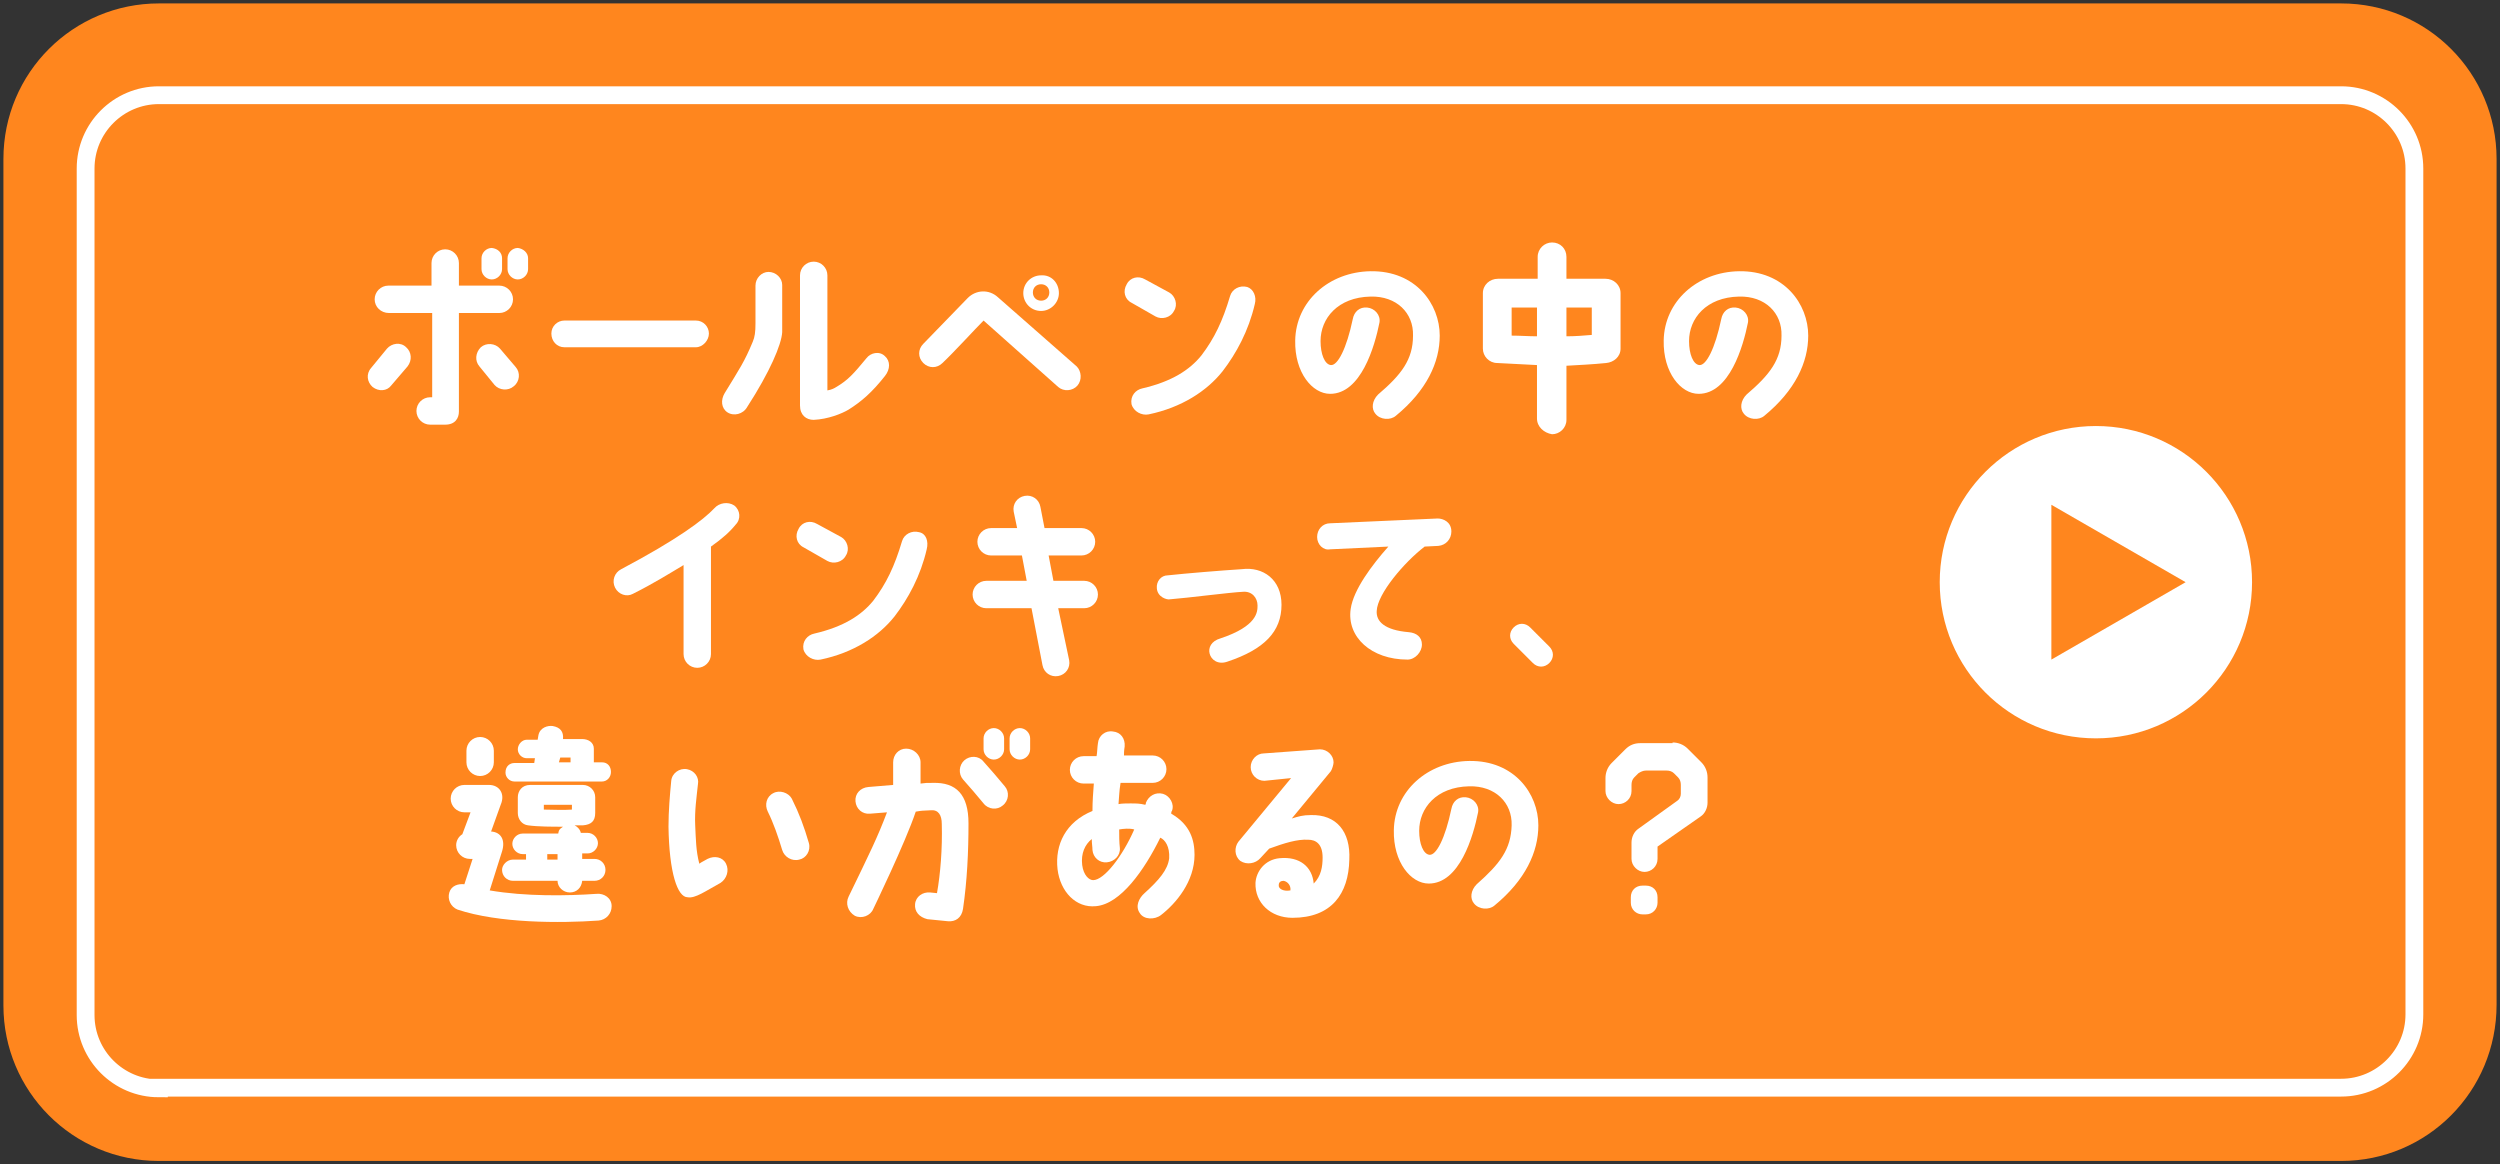 <?xml version="1.0" encoding="utf-8"?>
<!-- Generator: Adobe Illustrator 27.9.0, SVG Export Plug-In . SVG Version: 6.00 Build 0)  -->
<svg version="1.1" id="レイヤー_1" xmlns="http://www.w3.org/2000/svg" xmlns:xlink="http://www.w3.org/1999/xlink" x="0px"
	 y="0px" viewBox="0 0 365 170" style="enable-background:new 0 0 365 170;" xml:space="preserve">
<rect x="0" y="0" width="365" height="170" fill="#333333" stroke="none"/>
<style type="text/css">
	.st0{fill:#FF861E;}
	.st1{fill:#FFFFFF;}
	.st2{fill:none;stroke:#FFFFFF;stroke-width:2.6;stroke-miterlimit:10;}
</style>
<g>
	<path class="st0" d="M341.8,169.5H23.2c-12.6,0-22.7-10.2-22.7-22.7V23.2c0-12.6,10.2-22.7,22.7-22.7h318.6
		c12.6,0,22.7,10.2,22.7,22.7v123.5C364.5,159.3,354.4,169.5,341.8,169.5z"/>
	<g>
		<g>
			<path class="st1" d="M54.4,56.5c-0.8-0.7-1-1.9-0.2-2.8l2.3-2.8c0.7-0.8,2-1,2.8-0.2c0.8,0.7,0.9,1.9,0.2,2.8l-2.4,2.8
				C56.5,57.1,55.3,57.2,54.4,56.5z M54.7,43.7c0-1.1,0.9-2,2-2h6.3v-3.3c0-1.1,0.9-2,2-2c1.1,0,2,0.9,2,2v3.3h5.9c1.1,0,2,0.9,2,2
				c0,1.1-0.9,2-2,2h-5.9v14.4c0,0.9-0.5,1.9-2,1.9h-2.2c-1.1,0-2-0.9-2-2c0-1.1,0.9-2,2-2h0.3V45.7h-6.3
				C55.6,45.7,54.7,44.8,54.7,43.7z M75.3,53.6c0.7,0.8,0.6,2.1-0.3,2.8c-0.8,0.7-2.1,0.6-2.8-0.2L70,53.5c-0.7-0.8-0.6-2,0.2-2.8
				c0.8-0.7,2.1-0.6,2.8,0.2L75.3,53.6z M73.3,37.7v1.6c0,0.8-0.7,1.5-1.5,1.5c-0.8,0-1.5-0.7-1.5-1.5v-1.6c0-0.8,0.7-1.5,1.5-1.5
				C72.7,36.3,73.3,36.9,73.3,37.7z M77.1,37.7v1.6c0,0.8-0.7,1.5-1.5,1.5c-0.8,0-1.5-0.7-1.5-1.5v-1.6c0-0.8,0.7-1.5,1.5-1.5
				C76.4,36.3,77.1,36.9,77.1,37.7z"/>
			<path class="st1" d="M80.5,48.7c0-1.1,0.9-1.9,1.9-1.9h19.2c1.1,0,1.9,0.9,1.9,1.9s-0.9,2-1.9,2H82.4
				C81.3,50.7,80.5,49.8,80.5,48.7z"/>
			<path class="st1" d="M106.2,60.2c-0.9-0.6-1-1.8-0.4-2.8c2.2-3.6,2.9-4.6,4.1-7.5c0.3-0.7,0.4-1.4,0.4-2.7c0-2.2,0-3,0-5.5
				c0-1.1,0.9-2,1.9-2c1.1,0,2,0.9,2,1.9c0,3.1,0,5.5,0,6.9c-0.1,1.8-1.8,5.8-5.1,10.9C108.5,60.5,107.1,60.8,106.2,60.2z M129.2,52
				c0.8,0.7,0.8,1.9,0,2.9c-1.9,2.4-3.4,3.7-5.3,4.9c-1,0.6-3,1.4-5.1,1.5c-1.1,0-2-0.7-2-2.1V40.2c0-1.1,0.9-2,2-2c1.1,0,2,0.9,2,2
				V57c0.6-0.1,1-0.3,1.3-0.5c1.7-1,2.5-1.9,4.4-4.2C127.1,51.5,128.4,51.2,129.2,52z"/>
			<path class="st1" d="M157.3,56.3c-0.7,0.8-2,0.9-2.8,0.2c-2.9-2.6-9.2-8.2-10.9-9.7c-1.2,1.2-4.4,4.7-6,6.2c-0.8,0.8-2,0.8-2.8,0
				c-0.8-0.8-0.8-2,0-2.8l6.5-6.7c1.2-1.2,3.1-1.3,4.4-0.1l11.5,10.1C157.9,54.2,158,55.5,157.3,56.3z M154.6,42.8
				c0,1.4-1.2,2.6-2.6,2.6c-1.5,0-2.6-1.2-2.6-2.6c0-1.5,1.2-2.6,2.6-2.6C153.5,40.1,154.6,41.3,154.6,42.8z M153.2,42.7
				c0-0.7-0.5-1.2-1.2-1.2c-0.7,0-1.2,0.5-1.2,1.2c0,0.7,0.5,1.2,1.2,1.2C152.7,43.9,153.2,43.4,153.2,42.7z"/>
			<path class="st1" d="M165.2,44.2c-1-0.5-1.3-1.7-0.7-2.7c0.5-1,1.7-1.3,2.7-0.7l3.5,1.9c0.9,0.5,1.3,1.8,0.7,2.7
				c-0.5,1-1.8,1.3-2.7,0.8L165.2,44.2z M183.2,44.4c-0.9,3.9-2.7,7.2-4.7,9.8c-2.3,2.9-6,5.3-10.8,6.3c-1,0.2-2.2-0.4-2.5-1.5
				c-0.2-1.2,0.6-2.1,1.6-2.3c4.3-1,6.9-2.7,8.6-4.8c1.9-2.5,3.1-5,4.2-8.7c0.3-1,1.4-1.6,2.5-1.3C183,42.2,183.5,43.3,183.2,44.4z"
				/>
			<path class="st1" d="M206.3,49c0.1-3.3-2.4-5.8-6.2-5.7c-4.8,0.1-7.3,3.2-7.3,6.5c0,1.9,0.6,3.4,1.5,3.5c1,0.1,2.3-2.4,3.2-6.7
				c0.2-1.1,1-1.8,2.1-1.7c1.1,0.1,2,1.1,1.8,2.2c-0.7,3.5-2.7,10.4-7.2,10.4c-2.6,0-5.2-3.1-5.1-7.8c0.1-5.7,4.9-10,11-10.1
				c6.6-0.1,10.1,4.8,10.1,9.4c0,3.9-1.9,8-6.4,11.7c-0.8,0.7-2.3,0.6-3-0.3c-0.6-0.7-0.5-1.9,0.4-2.8
				C204.6,54.7,206.3,52.5,206.3,49z"/>
			<path class="st1" d="M224.4,61.1v-7.8c-2-0.1-5.8-0.3-5.8-0.3c-1.2,0-2.1-1-2.1-2.1v-8.1c0-1.2,1-2.1,2.2-2.1c4.2,0,5.8,0,5.8,0
				v-3.2c0-1.2,1-2.1,2.1-2.1c1.2,0,2.1,0.9,2.1,2.1v3.2c0,0,3.5,0,5.7,0c1.2,0,2.2,0.9,2.2,2.1v8.1c0,1.2-1,2-2.1,2.1
				c-1.9,0.2-4.1,0.3-5.8,0.4v7.9c0,1.2-1,2.1-2.1,2.1C225.4,63.2,224.4,62.3,224.4,61.1z M224.4,49.1v-4.2h-3.7V49
				C221.9,49,223.2,49.1,224.4,49.1z M228.7,49.1c1.3,0,2.5-0.1,3.7-0.2v-4h-3.7V49.1z"/>
			<path class="st1" d="M260.1,49c0.1-3.3-2.4-5.8-6.2-5.7c-4.8,0.1-7.3,3.2-7.3,6.5c0,1.9,0.6,3.4,1.5,3.5c1,0.1,2.3-2.4,3.2-6.7
				c0.2-1.1,1-1.8,2.1-1.7c1.1,0.1,2,1.1,1.8,2.2c-0.7,3.5-2.7,10.4-7.2,10.4c-2.6,0-5.2-3.1-5.1-7.8c0.1-5.7,4.9-10,11-10.1
				c6.6-0.1,10.1,4.8,10.1,9.4c0,3.9-1.9,8-6.4,11.7c-0.8,0.7-2.3,0.6-3-0.3c-0.6-0.7-0.5-1.9,0.4-2.8
				C258.4,54.7,260.1,52.5,260.1,49z"/>
			<path class="st1" d="M89.8,85.8c-0.5-1-0.1-2.2,0.9-2.7c8.3-4.4,12-7.2,13.6-8.9c0.7-0.8,2-1,2.9-0.4c0.9,0.7,1,2,0.2,2.8
				c-0.8,1-1.9,2-3.6,3.2v15.7c0,1.1-0.9,2-2,2c-1.1,0-2-0.9-2-2V82.5c-2,1.2-4.4,2.7-7.4,4.2C91.5,87.2,90.3,86.8,89.8,85.8z"/>
			<path class="st1" d="M117.3,79.9c-1-0.5-1.3-1.7-0.7-2.7c0.5-1,1.7-1.3,2.7-0.7l3.5,1.9c0.9,0.5,1.3,1.8,0.7,2.7
				c-0.5,1-1.8,1.3-2.7,0.8L117.3,79.9z M135.3,80.2c-0.9,3.9-2.7,7.2-4.7,9.8c-2.3,2.9-6,5.3-10.8,6.3c-1,0.2-2.2-0.4-2.5-1.5
				c-0.2-1.2,0.6-2.1,1.6-2.3c4.3-1,6.9-2.7,8.6-4.8c1.9-2.5,3.1-5,4.2-8.7c0.3-1,1.4-1.6,2.5-1.3C135.2,77.9,135.6,79,135.3,80.2z"
				/>
			<path class="st1" d="M152.5,77.1h5.4c1.1,0,2,0.9,2,2c0,1.1-0.9,2-2,2h-4.8l0.7,3.7h4.5c1.1,0,2,0.9,2,2c0,1.1-0.9,2-2,2h-3.8
				l1.6,7.6c0.2,1.1-0.5,2.1-1.6,2.3c-1.1,0.2-2.1-0.5-2.3-1.6l-1.6-8.3h-6.6c-1.1,0-2-0.9-2-2c0-1.1,0.9-2,2-2h5.9l-0.7-3.7h-4.5
				c-1.1,0-2-0.9-2-2c0-1.1,0.9-2,2-2h3.8l-0.5-2.4c-0.2-1.1,0.5-2.1,1.6-2.3c1.1-0.2,2.1,0.5,2.3,1.6L152.5,77.1z"/>
			<path class="st1" d="M187.1,88.3c0,3.9-2.5,6.5-7.9,8.3c-1.4,0.5-2.4-0.3-2.6-1.2c-0.2-0.8,0.2-1.8,1.6-2.2
				c5.4-1.8,5.4-3.9,5.4-4.8c0-1.1-0.8-2.1-2.1-2c-2,0.1-8.1,0.9-10.7,1.1c-0.4,0.1-1.8-0.3-1.9-1.6c-0.1-1,0.6-1.9,1.6-1.9
				c2.8-0.3,7.7-0.7,10.8-0.9C184.4,82.7,187.1,84.6,187.1,88.3z"/>
			<path class="st1" d="M192.3,78.4c0-1.1,0.8-2,1.9-2l15.7-0.7c0.8,0,2,0.5,2,1.9c0,1.1-0.8,2-1.9,2.1l-2,0.1c-3,2.3-6.9,6.9-7,9.4
				c-0.1,1.5,1.1,2.8,4.7,3.1c1.1,0.1,1.9,0.7,1.9,1.8c0,1.1-1,2.2-2.1,2.2c-5.3,0-8.9-3.3-8.3-7.4c0.4-2.8,3.1-6.4,5.5-9.1
				l-8.5,0.4C193.2,80.4,192.3,79.5,192.3,78.4z"/>
			<path class="st1" d="M221,94c-0.7-0.7-0.7-1.7,0-2.4s1.7-0.7,2.4,0l2.8,2.8c0.7,0.7,0.7,1.7,0,2.4c-0.7,0.7-1.7,0.7-2.4,0L221,94
				z"/>
			<path class="st1" d="M89.3,132.3c0,1.1-0.8,2-1.9,2.1c-5.6,0.4-14.6,0.4-20.6-1.6c-1-0.4-1.5-1.5-1.2-2.5c0.3-1,1.3-1.3,2.2-1.2
				l1.2-3.7h-0.4c-1.1,0-2-0.9-2-2c0-0.7,0.4-1.3,0.9-1.6l1.2-3.2h-0.9c-1.1,0-2-0.9-2-2c0-1.1,0.9-2,2-2h3.6c1.5,0,2.4,1.3,1.7,2.9
				l-1.4,3.9c1.5,0.1,2.1,1.3,1.6,2.9l-1.8,5.7c5.2,0.9,11.3,0.8,15.6,0.5C88.2,130.4,89.3,131.1,89.3,132.3z M70.1,107.6
				c1.1,0,2,0.9,2,2v1.7c0,1.1-0.9,2-2,2c-1.1,0-2-0.9-2-2v-1.7C68.1,108.5,69,107.6,70.1,107.6z M74.9,125.5l1.9,0v-0.8h-0.5
				c-0.8,0-1.5-0.7-1.5-1.5c0-0.8,0.7-1.5,1.5-1.5h5.2c0.1-0.5,0.1-0.6,0.7-1c-1.5,0-3.7,0-5.1-0.2c-0.9-0.1-1.5-0.9-1.5-1.8v-2.3
				c0-0.9,0.6-1.8,1.8-1.8c1.7,0,4.7,0,7.7,0c1,0,1.8,0.8,1.8,1.8v2.3c0,1.2-0.6,1.7-1.8,1.8c-0.1,0-1,0-1.2,0
				c0.4,0.2,0.8,0.6,0.9,1.1h1c0.8,0,1.5,0.7,1.5,1.5c0,0.8-0.7,1.5-1.5,1.5H85v0.8h1.8c0.9,0,1.6,0.7,1.6,1.6
				c0,0.9-0.7,1.6-1.6,1.6H85c-0.1,1-0.8,1.7-1.8,1.7c-1,0-1.8-0.8-1.8-1.7l-6.5,0c-0.9,0-1.6-0.7-1.6-1.6
				C73.3,126.3,74,125.5,74.9,125.5z M89.2,112.7c0,0.8-0.6,1.4-1.3,1.4H75.1c-0.7,0-1.3-0.6-1.3-1.3c0-1,0.7-1.4,1.3-1.4H78
				l0.1-0.7h-1.2c-0.7,0-1.3-0.6-1.3-1.3c0-0.7,0.6-1.4,1.3-1.4h1.6l0.1-0.6c0.2-1.2,1.4-1.5,2.1-1.4c1.1,0.2,1.6,0.8,1.5,1.9H85
				c0.9,0,1.7,0.5,1.7,1.4l0,2h1.2C88.7,111.3,89.2,111.9,89.2,112.7z M83.5,118.2v-0.7h-4.1v0.7C80.3,118.2,82.4,118.3,83.5,118.2z
				 M79.9,124.7v0.8h1.5v-0.8H79.9z M83.3,110.6h-1.5l-0.2,0.7h1.7V110.6z"/>
			<path class="st1" d="M97.6,120.7c0-2.3,0.2-4.6,0.4-6.7c0.1-1.1,1.2-1.9,2.3-1.7c1.1,0.2,1.8,1.2,1.6,2.2c-0.2,1.9-0.5,3.9-0.4,6
				c0.1,2,0.1,3.7,0.6,5.6c0.4-0.3,0.9-0.5,1.2-0.7c1-0.5,2.2-0.3,2.7,0.7c0.5,1,0.1,2.2-0.8,2.8c-2.2,1.2-3.7,2.3-4.8,2.1
				C98.9,131,97.7,127.4,97.6,120.7z M112.1,118.5c-0.5-1-0.2-2.2,0.8-2.7c0.9-0.5,2.2-0.1,2.7,0.8c1.1,2.2,1.8,4.1,2.5,6.5
				c0.3,1.1-0.4,2.2-1.4,2.4c-1.1,0.3-2.2-0.4-2.5-1.4C113.6,122.1,112.9,120.1,112.1,118.5z"/>
			<path class="st1" d="M123.9,130.9c3.1-6.4,4.2-8.6,5.6-12.3l-2.5,0.2c-1.1,0.1-2-0.7-2.1-1.8c-0.1-1.1,0.7-2,1.9-2.1
				c0,0,2.3-0.2,3.6-0.3c0-0.9,0-2.2,0-3.3c0,0,0,0,0,0c0-1.1,0.8-2,1.9-2c1.1,0,2.1,0.9,2.1,2c0,1,0,2.2,0,3.1
				c0.8-0.1,0.8-0.1,1.8-0.1c3.4-0.1,5.2,1.7,5.2,5.9c0,4.2-0.2,8.4-0.8,12.5c-0.2,1.3-1.1,1.9-2.2,1.8l-3-0.3
				c-1.2-0.3-1.9-1.1-1.8-2.2c0.1-1.1,1.1-1.8,2.2-1.7l1,0.1c0.5-2.8,0.8-6.5,0.7-10.1c0-1.3-0.5-2.1-1.6-2c-1.5,0.1-1,0-2.2,0.2
				c-1.5,4.5-6.2,14.2-6.2,14.2c-0.4,1-1.7,1.5-2.7,1C123.8,133.1,123.4,131.9,123.9,130.9z M146.7,114.8c0.7,0.8,0.6,2.1-0.3,2.8
				c-0.8,0.7-2.1,0.6-2.8-0.3c-1-1.2-2-2.4-3-3.5c-0.7-0.8-0.6-2.1,0.2-2.8c0.8-0.7,2.1-0.7,2.8,0.2
				C144.6,112.3,145.7,113.6,146.7,114.8z M146.6,107.8v1.6c0,0.8-0.7,1.5-1.5,1.5c-0.8,0-1.5-0.7-1.5-1.5v-1.6
				c0-0.8,0.7-1.5,1.5-1.5C145.9,106.3,146.6,107,146.6,107.8z M150.4,107.8v1.6c0,0.8-0.7,1.5-1.5,1.5s-1.5-0.7-1.5-1.5v-1.6
				c0-0.8,0.7-1.5,1.5-1.5S150.4,107,150.4,107.8z"/>
			<path class="st1" d="M154.4,126.9c-0.4-3.6,1.2-6.9,5.1-8.5c0-1.4,0.1-2.7,0.2-4h-1.5c-1.1,0-2-0.9-2-2c0-1.1,0.9-2,2-2h1.9
				c0.1-0.5,0.1-1.3,0.2-1.9c0.1-1.1,1.1-1.9,2.2-1.7c1.1,0.1,1.8,1,1.7,2.2c-0.1,0.6-0.1,1-0.1,1.3h4.2c1.1,0,2,0.9,2,2
				c0,1.1-0.9,2-2,2h-4.7c-0.2,1.2-0.2,2-0.3,3.1c0.5-0.1,1.2-0.1,1.7-0.1c0.9,0,1.4,0,2.2,0.2c0.1-0.1,0.1-0.2,0.1-0.3
				c0.4-1,1.4-1.6,2.5-1.3c1,0.3,1.7,1.5,1.3,2.5c-0.1,0.1-0.1,0.2-0.1,0.4c2.8,1.6,3.4,3.9,3.4,6c0,3.9-2.7,7.1-4.9,8.8
				c-0.9,0.7-2.5,0.7-3.1-0.3c-0.7-1-0.1-2.2,0.7-2.9c2.1-1.9,3.4-3.4,3.6-5.1c0.1-1.7-0.6-2.7-1.3-3c-2.3,4.7-5.8,9.7-9.4,10
				C157.1,132.6,154.8,130.2,154.4,126.9z M158,126.3c0.2,1.5,1,2.2,1.6,2.2c1.6,0,4.3-3.5,6-7.4c-0.7-0.2-1.6-0.1-2.2,0
				c0,0.8,0,1.9,0.1,2.7c0.1,1.1-0.8,2-1.9,2.1c-1.1,0.1-2-0.7-2.1-1.8c0-0.5-0.1-0.9-0.1-1.6C158.4,123.3,157.8,124.6,158,126.3z"
				/>
			<path class="st1" d="M197,125.5c-0.1,5-2.6,8.5-8.3,8.5c-3.2,0-5.5-2.2-5.4-5.1c0.1-1.7,1.4-3.4,3.5-3.6c3-0.3,4.8,1.3,5,3.7
				c1.1-1.1,1.3-2.5,1.3-3.8c0-2-1-2.6-2.1-2.6c-1.6-0.1-3.5,0.5-5.7,1.3l-1.3,1.4c-0.7,0.8-2,1-2.9,0.4c-0.9-0.7-0.9-2-0.3-2.8
				l7.7-9.3l-3.9,0.4c-1.1,0-2-0.9-2-2c0-1.1,0.9-2,1.9-2l8.2-0.6c1.1,0,2,0.9,2,1.9c0,0.3-0.2,1-0.4,1.3l-5.7,6.9
				c1-0.3,1.6-0.5,2.8-0.5C195.1,118.9,197.2,121.4,197,125.5z M188.4,130c0.1-0.7-0.4-1.3-1-1.4c-0.4,0-0.7,0.2-0.7,0.6
				C186.6,129.7,187.3,130.2,188.4,130z"/>
			<path class="st1" d="M220.7,120.5c0.1-3.3-2.4-5.8-6.2-5.7c-4.8,0.1-7.3,3.2-7.3,6.5c0,1.9,0.6,3.4,1.5,3.5
				c1,0.1,2.3-2.4,3.2-6.7c0.2-1.1,1-1.8,2.1-1.7c1.1,0.1,2,1.1,1.8,2.2c-0.7,3.5-2.7,10.4-7.2,10.4c-2.6,0-5.2-3.1-5.1-7.8
				c0.1-5.7,4.9-10,11-10.1c6.6-0.1,10.1,4.8,10.1,9.4c0,3.9-1.9,8-6.4,11.7c-0.8,0.7-2.3,0.6-3-0.3c-0.6-0.7-0.5-1.9,0.4-2.8
				C219,126.1,220.6,124,220.7,120.5z"/>
			<path class="st1" d="M244.2,108.4c0.8,0,1.6,0.3,2.2,0.9l2,2c0.6,0.6,0.9,1.4,0.9,2.2v3.7c0,0.8-0.4,1.6-1,2l-6.3,4.4v1.8
				c0,1.1-0.9,1.9-1.9,1.9s-1.9-0.9-1.9-1.9V123c0-0.8,0.4-1.6,1-2l5.7-4.1c0.3-0.2,0.5-0.6,0.5-1c0-0.5,0-0.9,0-1.3
				c0-0.4-0.1-0.8-0.4-1.1c-0.2-0.2-0.4-0.4-0.6-0.6c-0.3-0.3-0.7-0.4-1.1-0.4c-0.9,0-2.1,0-3,0c-0.4,0-0.8,0.2-1.1,0.4
				c-0.2,0.2-0.4,0.4-0.6,0.6c-0.3,0.3-0.4,0.7-0.4,1.1c0,0.3,0,0.6,0,0.9c0,1.1-0.9,1.9-1.9,1.9s-1.9-0.9-1.9-1.9v-1.9
				c0-0.8,0.3-1.6,0.9-2.2l2-2c0.6-0.6,1.3-0.9,2.2-0.9H244.2z M238.1,131c0-1,0.7-1.7,1.7-1.7h0.5c1,0,1.7,0.7,1.7,1.7v0.8
				c0,0.9-0.7,1.7-1.7,1.7h-0.5c-0.9,0-1.7-0.7-1.7-1.7V131z"/>
		</g>
	</g>
	<g>
		<circle class="st1" cx="306" cy="85" r="22.8"/>
		<polygon class="st0" points="319.1,85 299.5,73.7 299.5,96.3 		"/>
	</g>
	<path class="st2" d="M23.2,158.9c-5.9,0-10.7-4.8-10.7-10.7V24.6c0-5.9,4.8-10.7,10.7-10.7h318.6c5.9,0,10.7,4.8,10.7,10.7v123.5
		c0,5.9-4.8,10.7-10.7,10.7H23.2z"/>
</g>
</svg>
